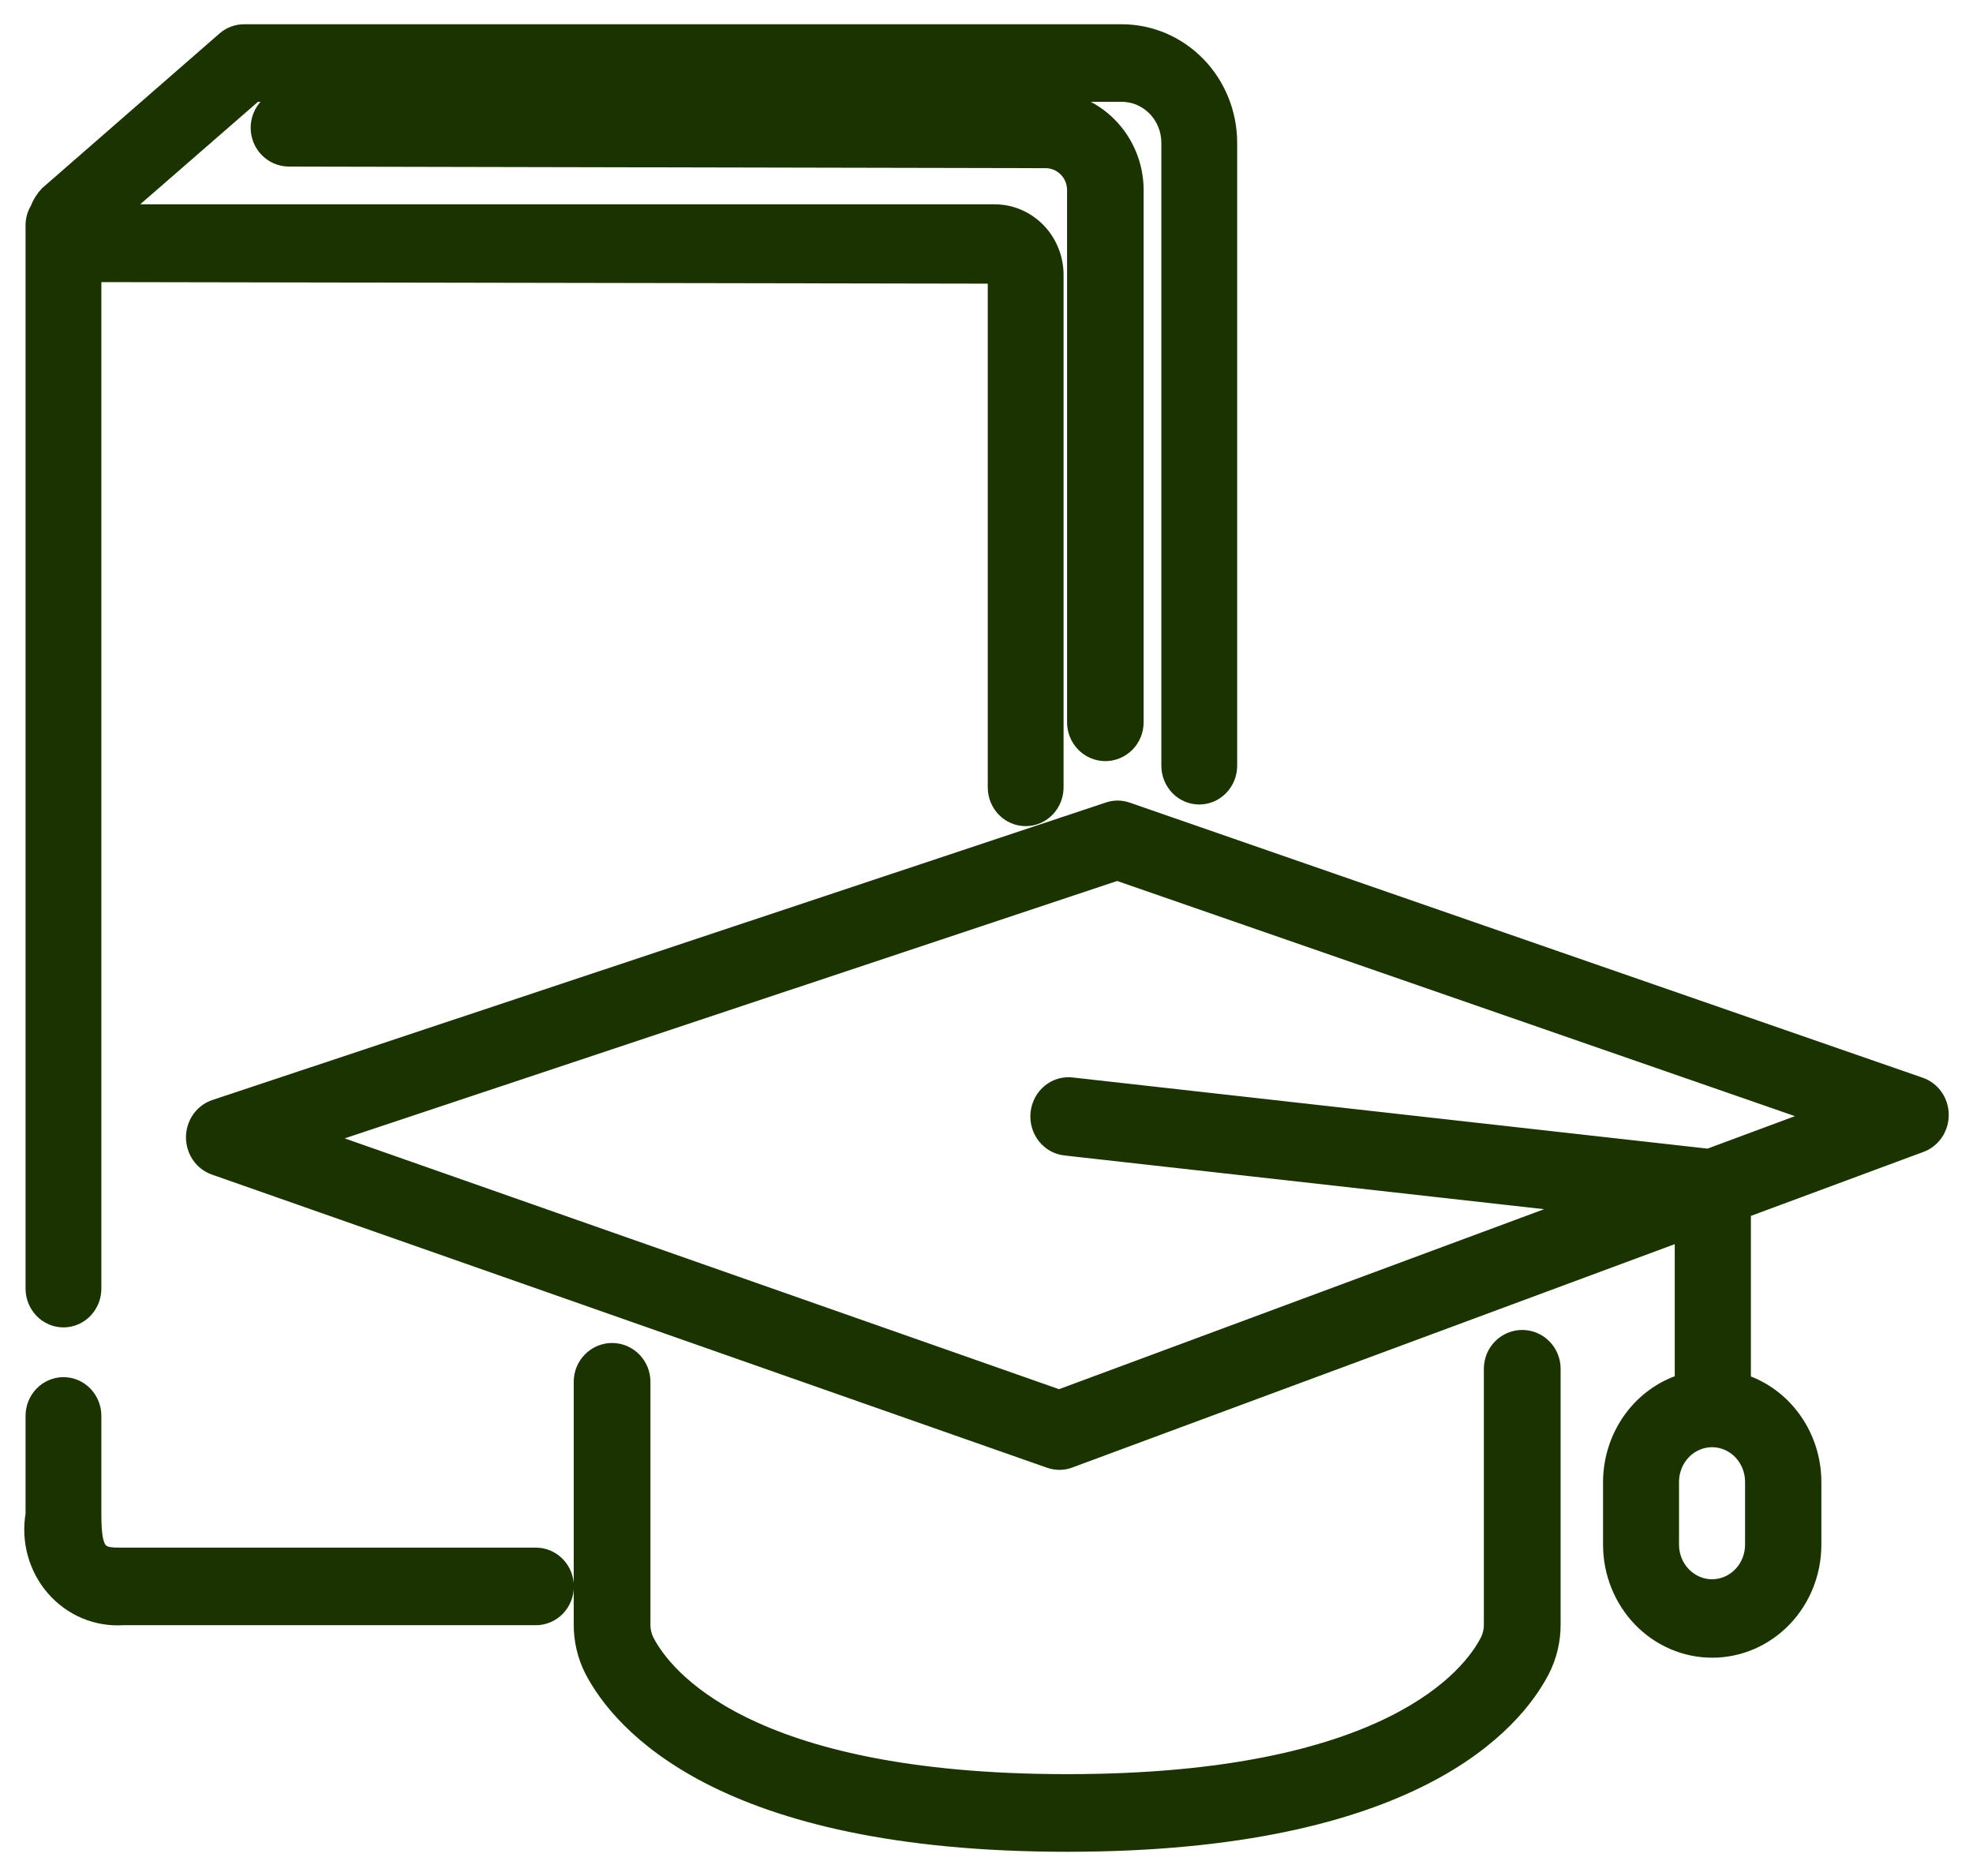 <?xml version="1.0" encoding="UTF-8"?>
<svg xmlns="http://www.w3.org/2000/svg" width="61" height="58" viewBox="0 0 61 58" fill="none">
  <path d="M16.57 48.097H3.8C3.114 48.097 2.884 48.097 2.884 46.818V43.775C2.884 43.523 2.787 43.282 2.614 43.104C2.441 42.926 2.207 42.826 1.962 42.826C1.718 42.826 1.483 42.926 1.31 43.104C1.137 43.282 1.04 43.523 1.04 43.775V46.818C0.971 47.222 0.991 47.637 1.101 48.032C1.21 48.426 1.404 48.79 1.67 49.096C1.936 49.402 2.266 49.642 2.635 49.798C3.004 49.953 3.402 50.021 3.8 49.995H16.57C16.814 49.995 17.049 49.895 17.222 49.717C17.395 49.539 17.492 49.297 17.492 49.046C17.492 48.794 17.395 48.553 17.222 48.375C17.049 48.197 16.814 48.097 16.57 48.097ZM1.962 40.788C2.207 40.788 2.441 40.688 2.614 40.51C2.787 40.332 2.884 40.09 2.884 39.839V8.471L30.789 8.52V24.342C30.789 24.594 30.886 24.835 31.059 25.013C31.232 25.191 31.466 25.291 31.711 25.291C31.956 25.291 32.19 25.191 32.363 25.013C32.536 24.835 32.633 24.594 32.633 24.342V8.52C32.638 8.007 32.444 7.513 32.095 7.147C31.745 6.781 31.269 6.572 30.771 6.567H3.666L7.883 2.898H34.681C35.072 2.898 35.447 3.058 35.724 3.343C36.001 3.627 36.156 4.013 36.156 4.416V23.673C36.156 23.924 36.253 24.166 36.426 24.344C36.599 24.522 36.834 24.622 37.078 24.622C37.323 24.622 37.557 24.522 37.73 24.344C37.903 24.166 38 23.924 38 23.673V4.416C38 3.51 37.65 2.641 37.028 2.001C36.405 1.36 35.561 1 34.681 1H7.546C7.328 1 7.117 1.079 6.951 1.224L1.474 5.999C1.345 6.136 1.244 6.298 1.177 6.476C1.091 6.617 1.044 6.78 1.04 6.947V39.842C1.041 40.093 1.139 40.334 1.312 40.511C1.484 40.688 1.718 40.788 1.962 40.788Z" fill="#1A3300" stroke="#1A3300" stroke-width="0.5"></path>
  <path d="M34.172 23.281C34.42 23.281 34.658 23.181 34.834 23.003C35.009 22.825 35.108 22.583 35.108 22.331V5.875C35.107 5.127 34.814 4.41 34.293 3.88C33.772 3.35 33.066 3.052 32.329 3.049L8.936 3C8.688 3 8.45 3.1 8.274 3.278C8.099 3.456 8 3.698 8 3.95C8 4.202 8.099 4.444 8.274 4.622C8.45 4.8 8.688 4.9 8.936 4.9L32.33 4.949C32.572 4.95 32.803 5.048 32.974 5.221C33.145 5.395 33.241 5.63 33.241 5.875V22.331C33.241 22.582 33.339 22.823 33.514 23.001C33.688 23.179 33.925 23.28 34.172 23.281ZM47.063 41.367C46.815 41.367 46.577 41.468 46.401 41.646C46.225 41.824 46.127 42.066 46.127 42.318V50.217C46.129 50.402 46.086 50.585 46.002 50.75C45.475 51.77 42.98 55.1 32.996 55.1C23.013 55.1 20.518 51.773 19.985 50.753C19.901 50.588 19.858 50.406 19.86 50.221V42.72C19.86 42.468 19.761 42.227 19.586 42.049C19.41 41.87 19.172 41.77 18.924 41.77C18.676 41.77 18.438 41.87 18.262 42.049C18.087 42.227 17.988 42.468 17.988 42.72V50.217C17.985 50.71 18.1 51.196 18.323 51.634C19.164 53.247 22.265 57 32.996 57C43.728 57 46.828 53.251 47.663 51.639C47.887 51.201 48.003 50.714 48 50.221V42.318C48 42.193 47.976 42.069 47.929 41.954C47.882 41.838 47.812 41.733 47.725 41.645C47.638 41.557 47.535 41.487 47.421 41.439C47.308 41.392 47.186 41.367 47.063 41.367Z" fill="#1A3300" stroke="#1A3300" stroke-width="0.5"></path>
  <path d="M59.368 33.557L34.842 25.049C34.655 24.984 34.453 24.984 34.265 25.049L6.638 34.248C6.454 34.31 6.293 34.432 6.178 34.595C6.064 34.758 6.002 34.954 6 35.156C5.999 35.357 6.058 35.554 6.17 35.719C6.282 35.884 6.441 36.008 6.624 36.074L32.458 45.142C32.554 45.175 32.654 45.192 32.755 45.193C32.861 45.193 32.966 45.174 33.066 45.136L52.029 38.105V42.726C51.389 42.926 50.829 43.334 50.43 43.891C50.031 44.447 49.815 45.121 49.812 45.814V47.755C49.812 48.616 50.142 49.441 50.728 50.05C51.314 50.658 52.108 51 52.937 51C53.766 51 54.561 50.658 55.147 50.05C55.733 49.441 56.062 48.616 56.062 47.755V45.812C56.06 45.124 55.848 44.456 55.456 43.902C55.065 43.348 54.514 42.938 53.883 42.731V37.417L59.384 35.377C59.566 35.31 59.723 35.185 59.833 35.021C59.944 34.856 60.002 34.66 60 34.46C59.998 34.26 59.936 34.065 59.822 33.903C59.708 33.741 59.549 33.62 59.366 33.557H59.368ZM54.203 47.755C54.203 48.105 54.069 48.441 53.831 48.688C53.592 48.935 53.269 49.075 52.932 49.075C52.595 49.075 52.272 48.935 52.034 48.688C51.795 48.441 51.661 48.105 51.661 47.755V45.812C51.661 45.638 51.694 45.467 51.758 45.307C51.822 45.147 51.916 45.001 52.034 44.879C52.152 44.756 52.292 44.659 52.446 44.593C52.6 44.526 52.765 44.492 52.932 44.492C53.099 44.492 53.264 44.526 53.418 44.593C53.573 44.659 53.713 44.756 53.831 44.879C53.949 45.001 54.042 45.147 54.106 45.307C54.17 45.467 54.203 45.638 54.203 45.812V47.755ZM52.823 35.766L33.154 33.562C33.031 33.545 32.907 33.554 32.788 33.588C32.668 33.622 32.557 33.68 32.46 33.76C32.363 33.839 32.282 33.938 32.222 34.05C32.162 34.163 32.124 34.286 32.111 34.414C32.098 34.541 32.109 34.67 32.145 34.794C32.181 34.916 32.239 35.031 32.318 35.13C32.397 35.229 32.494 35.31 32.603 35.37C32.713 35.429 32.833 35.465 32.956 35.476L48.814 37.252L32.745 43.214L9.885 35.188L34.542 26.973L56.236 34.499L52.823 35.766Z" fill="#1A3300" stroke="#1A3300" stroke-width="0.5"></path>
</svg>

